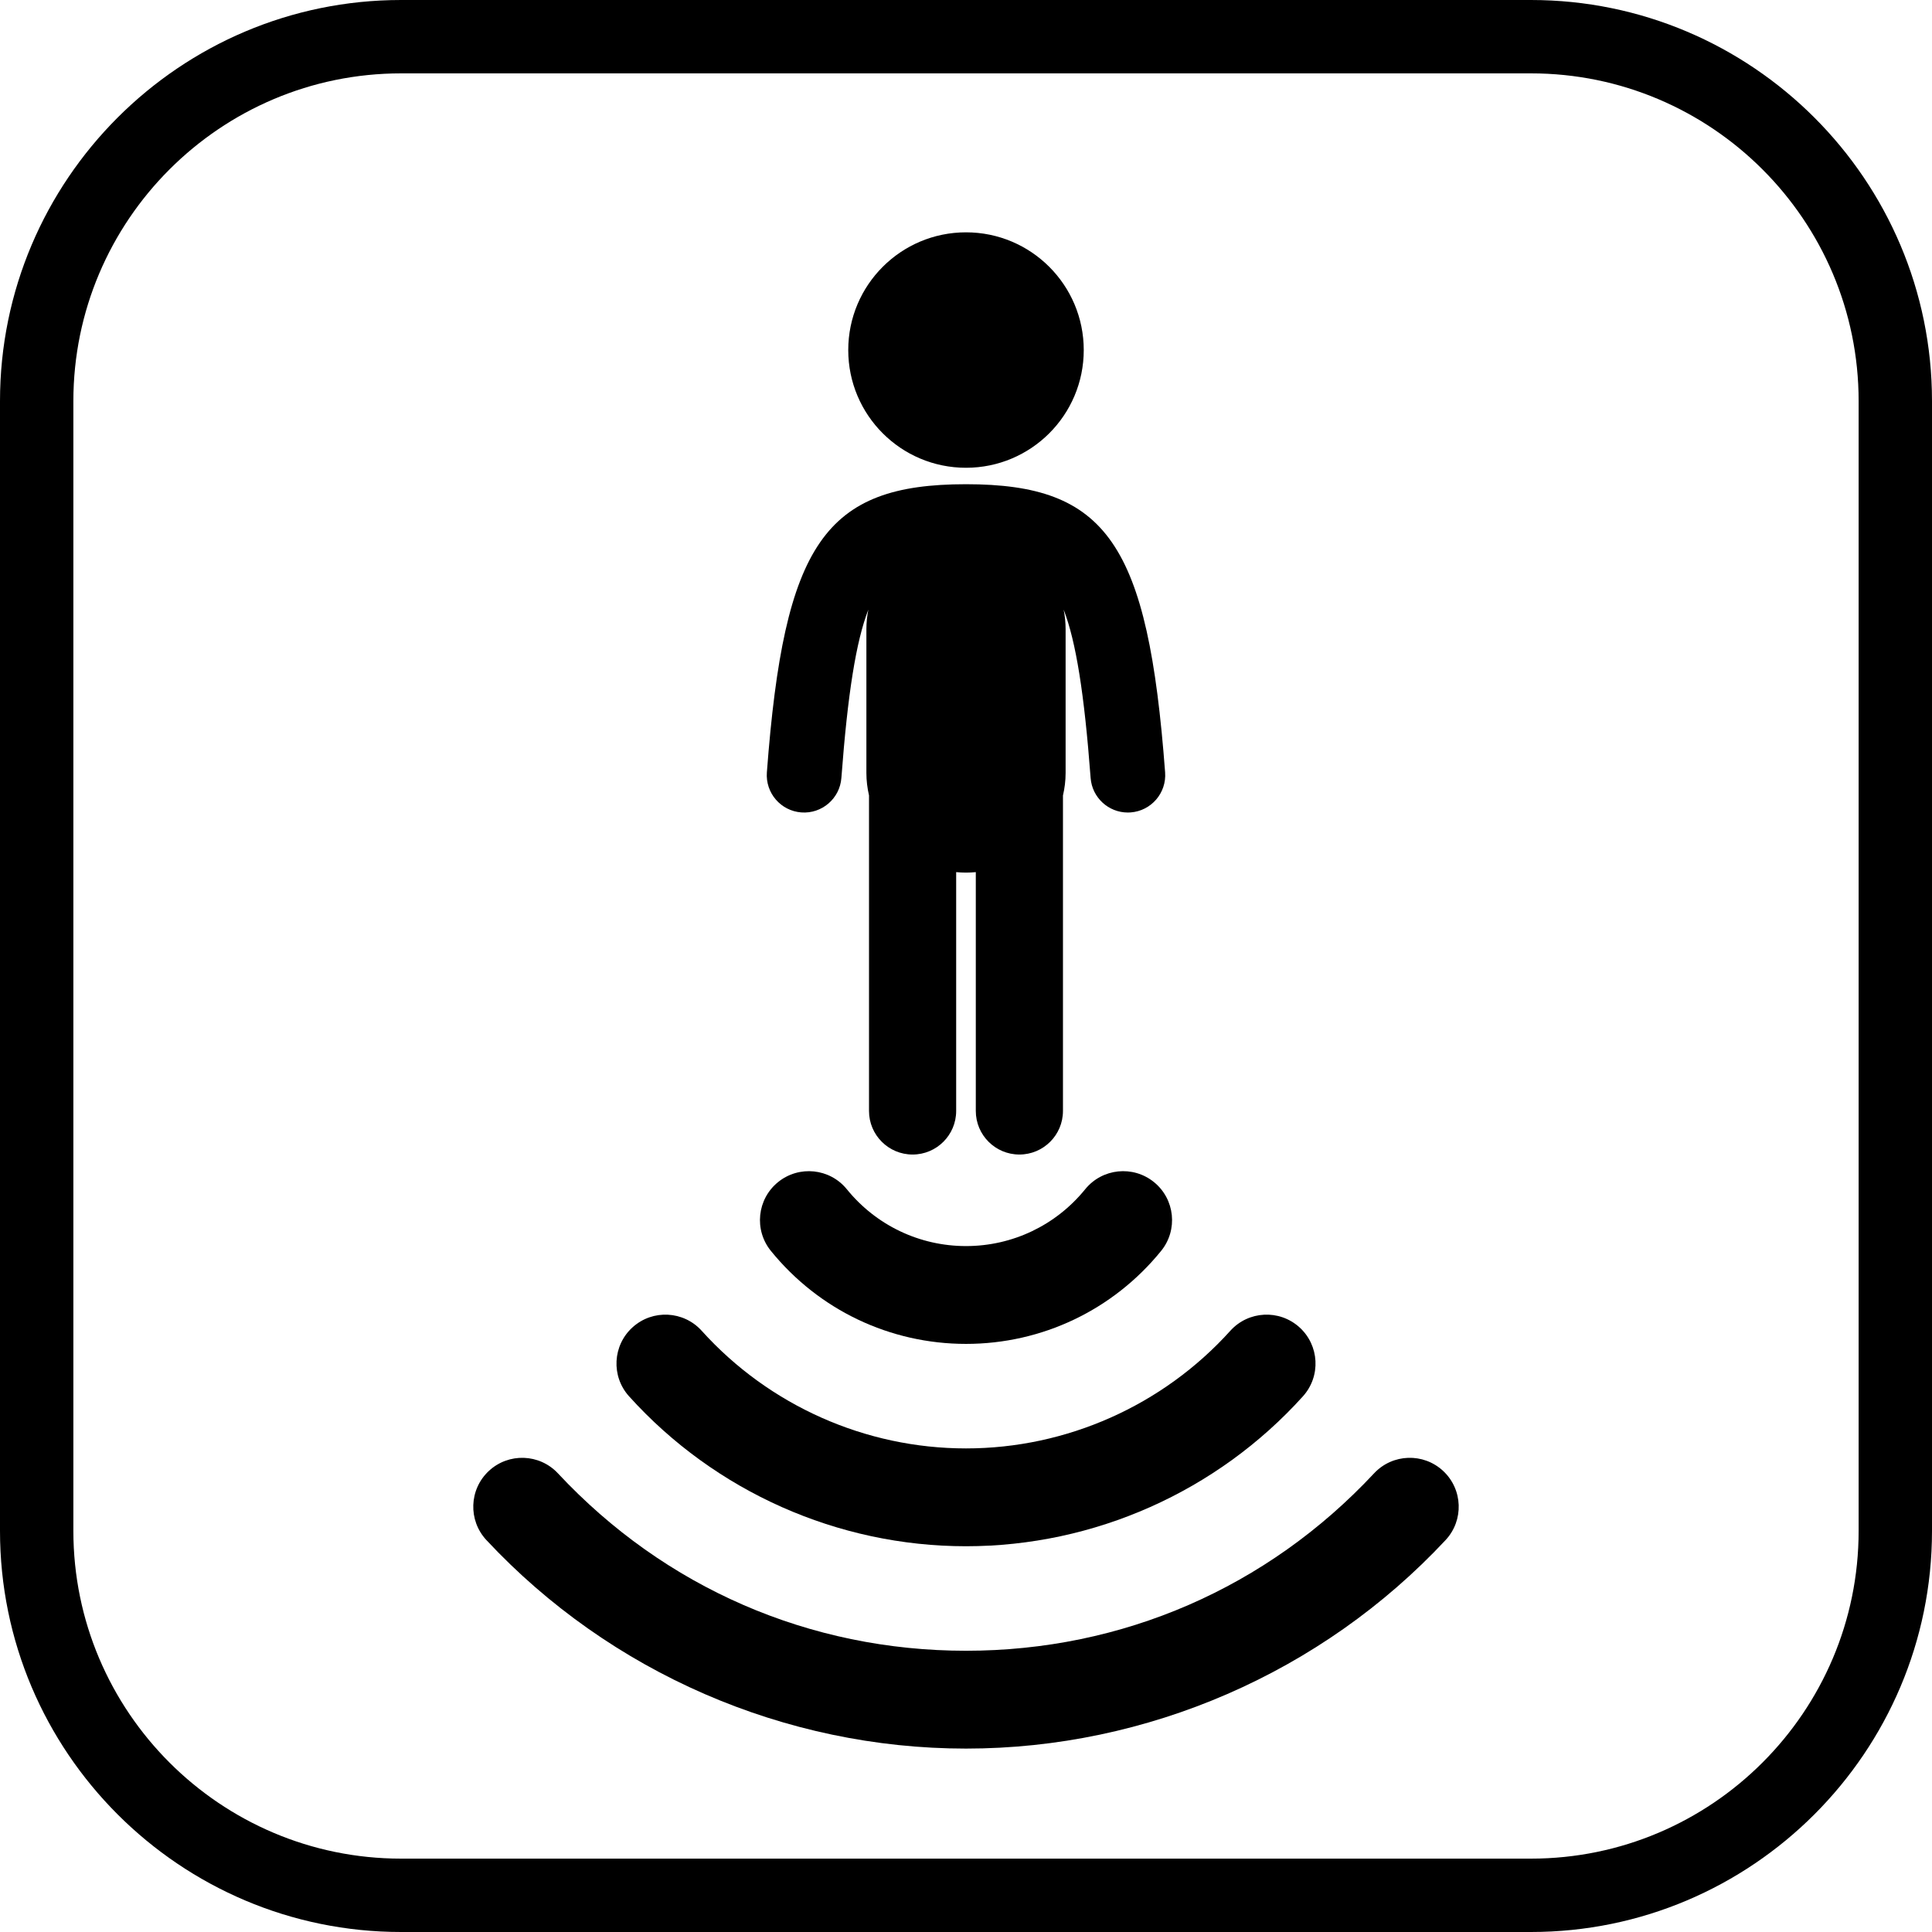 <?xml version="1.0" encoding="iso-8859-1"?>
<!-- Uploaded to: SVG Repo, www.svgrepo.com, Generator: SVG Repo Mixer Tools -->
<!DOCTYPE svg PUBLIC "-//W3C//DTD SVG 1.1//EN" "http://www.w3.org/Graphics/SVG/1.1/DTD/svg11.dtd">
<svg fill="#000000" height="800px" width="800px" version="1.1" id="Capa_1" xmlns="http://www.w3.org/2000/svg" xmlns:xlink="http://www.w3.org/1999/xlink" 
	 viewBox="0 0 395 395" xml:space="preserve">
<g>
	<path d="M313.002,0H82C36.785,0,0,36.784,0,81.998v230.993C0,358.211,36.785,395,82,395h231.002
		C358.216,395,395,358.211,395,312.991V81.998C395,36.784,358.216,0,313.002,0z M380,312.991C380,349.94,349.944,380,313.002,380H82
		c-36.944,0-67-30.06-67-67.009V81.998C15,45.055,45.056,15,82,15h231.002C349.944,15,380,45.055,380,81.998V312.991z"/>
	<path d="M197.498,95.637c13.295,0,24.076-10.769,24.076-24.067c0-13.292-10.781-24.069-24.076-24.069
		c-13.291,0-24.072,10.777-24.072,24.069C173.426,84.868,184.207,95.637,197.498,95.637z"/>
	<path d="M163.832,166.102c4.195,0.316,7.872-2.837,8.188-7.044c1.301-17.294,2.997-27.905,5.516-34.422
		c-0.261,1.303-0.401,2.648-0.401,4.027v29.379c0,1.577,0.196,3.106,0.536,4.58v64.514c0,4.921,3.989,8.91,8.91,8.91
		c4.921,0,8.91-3.989,8.91-8.91v-48.83c0.661,0.065,1.331,0.102,2.01,0.102c0.677,0,1.344-0.037,2.004-0.101v48.829
		c0,4.921,3.989,8.91,8.91,8.91c4.921,0,8.91-3.989,8.91-8.91v-64.491c0.343-1.481,0.542-3.018,0.542-4.603v-29.379
		c0-1.379-0.141-2.725-0.401-4.027c2.519,6.517,4.215,17.128,5.516,34.422c0.301,4.012,3.649,7.065,7.607,7.065
		c0.191,0,0.386-0.007,0.58-0.022c4.206-0.316,7.359-3.982,7.043-8.188c-3.518-46.8-11.888-58.913-40.711-58.913
		s-37.193,12.113-40.711,58.913C156.473,162.12,159.626,165.786,163.832,166.102z"/>
	<path d="M197.501,274.761c15.539,0,30.079-6.929,39.891-19.01c3.481-4.287,2.829-10.585-1.459-14.067
		c-4.285-3.48-10.583-2.829-14.066,1.459c-5.996,7.384-14.877,11.619-24.365,11.619c-9.489,0-18.37-4.235-24.366-11.618
		c-3.481-4.287-9.778-4.939-14.066-1.459c-4.287,3.481-4.941,9.779-1.459,14.067C167.42,267.832,181.96,274.761,197.501,274.761z"/>
	<path d="M197.501,316.131c26.208,0,51.316-11.172,68.886-30.652c3.699-4.102,3.373-10.425-0.728-14.124
		c-4.101-3.698-10.424-3.374-14.123,0.728c-13.783,15.283-33.479,24.047-54.034,24.047c-20.557,0-40.252-8.764-54.036-24.046
		c-3.7-4.101-10.023-4.427-14.124-0.727c-4.101,3.699-4.427,10.022-0.728,14.124C146.184,304.96,171.292,316.131,197.501,316.131z"
		/>
	<path d="M280.928,301.229c-21.834,23.39-51.462,36.271-83.427,36.271c-31.967,0-61.596-12.881-83.428-36.27
		c-3.768-4.038-10.098-4.254-14.134-0.486c-4.038,3.768-4.256,10.096-0.487,14.134c25.285,27.087,61.022,42.623,98.049,42.623
		c37.023,0,72.761-15.536,98.046-42.624c3.77-4.037,3.552-10.365-0.485-14.134C291.023,296.974,284.694,297.191,280.928,301.229z"/>
</g>
</svg>